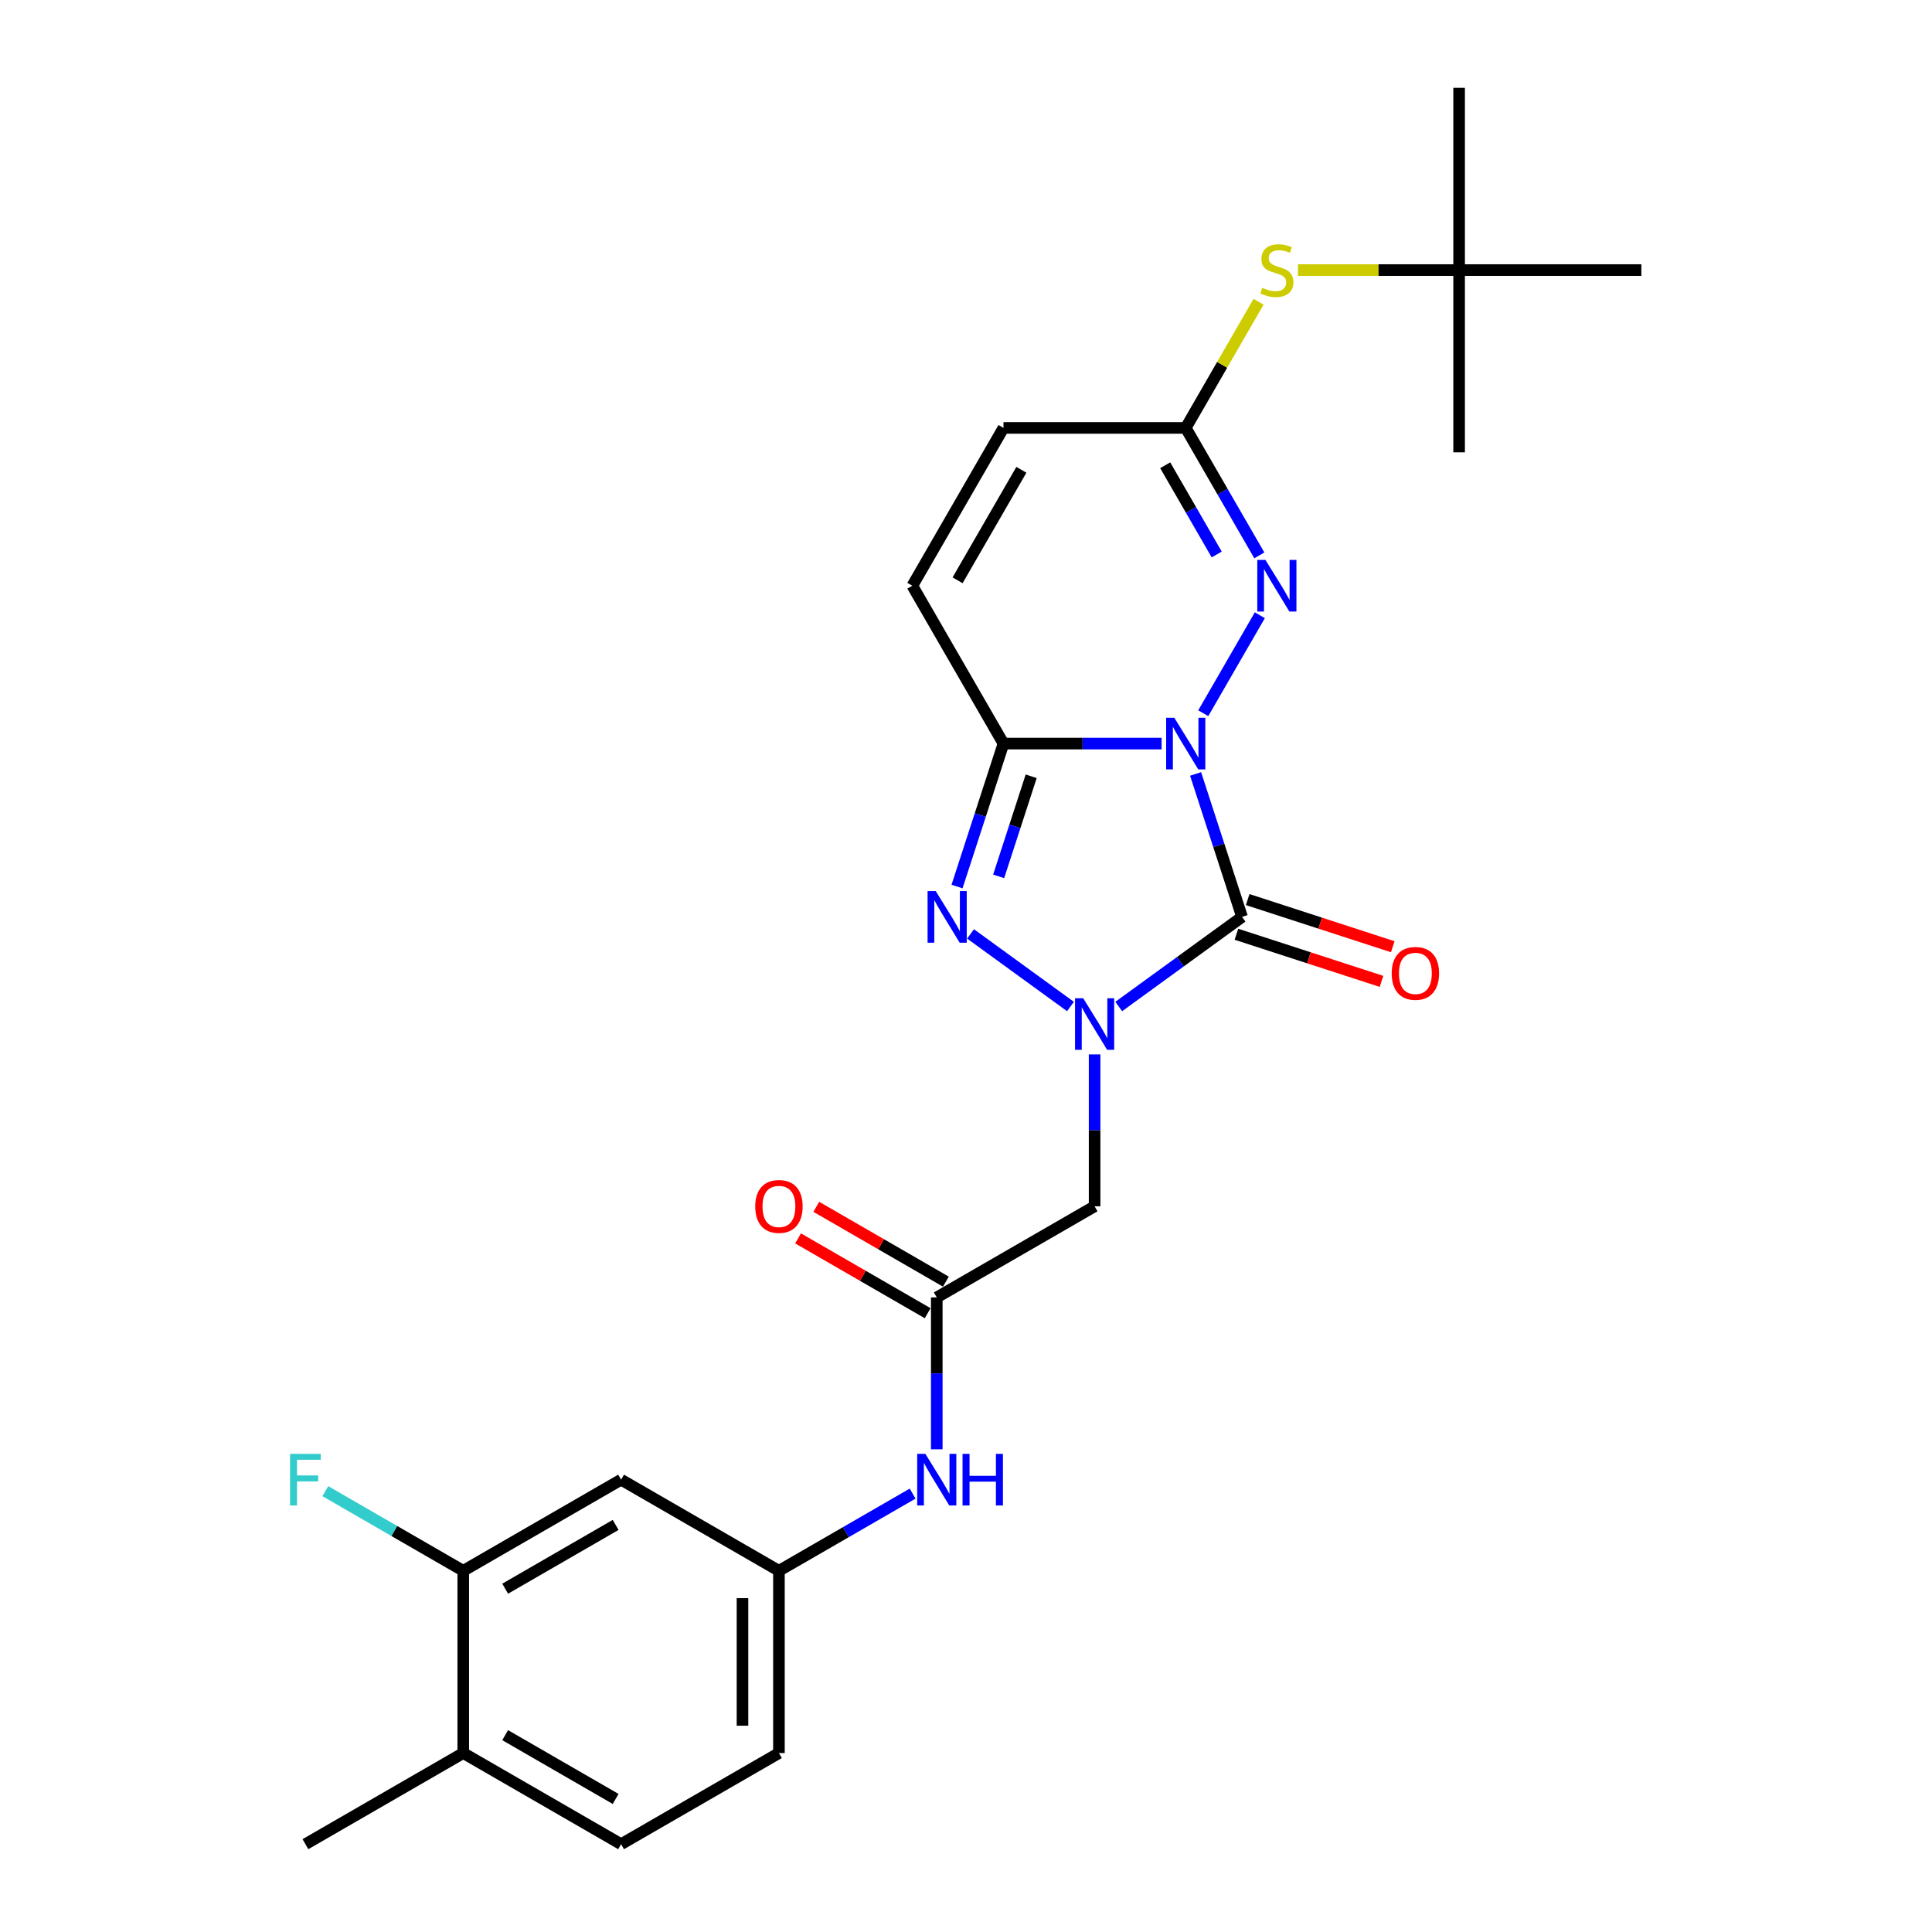 <?xml version='1.0' encoding='iso-8859-1'?>
<svg version='1.1' baseProfile='full'
              xmlns='http://www.w3.org/2000/svg'
                      xmlns:rdkit='http://www.rdkit.org/xml'
                      xmlns:xlink='http://www.w3.org/1999/xlink'
                  xml:space='preserve'
width='1000px' height='1000px' viewBox='0 0 1000 1000'>
<!-- END OF HEADER -->
<rect style='opacity:1.0;fill:#FFFFFF;stroke:none' width='1000' height='1000' x='0' y='0'> </rect>
<path class='bond-0' d='M 618.839,400.592 L 630.861,437.593' style='fill:none;fill-rule:evenodd;stroke:#0000FF;stroke-width:6px;stroke-linecap:butt;stroke-linejoin:miter;stroke-opacity:1' />
<path class='bond-0' d='M 630.861,437.593 L 642.883,474.593' style='fill:none;fill-rule:evenodd;stroke:#000000;stroke-width:6px;stroke-linecap:butt;stroke-linejoin:miter;stroke-opacity:1' />
<path class='bond-2' d='M 601.243,384.876 L 560.321,384.876' style='fill:none;fill-rule:evenodd;stroke:#0000FF;stroke-width:6px;stroke-linecap:butt;stroke-linejoin:miter;stroke-opacity:1' />
<path class='bond-2' d='M 560.321,384.876 L 519.398,384.876' style='fill:none;fill-rule:evenodd;stroke:#000000;stroke-width:6px;stroke-linecap:butt;stroke-linejoin:miter;stroke-opacity:1' />
<path class='bond-4' d='M 622.806,369.16 L 652.088,318.443' style='fill:none;fill-rule:evenodd;stroke:#0000FF;stroke-width:6px;stroke-linecap:butt;stroke-linejoin:miter;stroke-opacity:1' />
<path class='bond-1' d='M 642.883,474.593 L 610.969,497.78' style='fill:none;fill-rule:evenodd;stroke:#000000;stroke-width:6px;stroke-linecap:butt;stroke-linejoin:miter;stroke-opacity:1' />
<path class='bond-1' d='M 610.969,497.78 L 579.055,520.967' style='fill:none;fill-rule:evenodd;stroke:#0000FF;stroke-width:6px;stroke-linecap:butt;stroke-linejoin:miter;stroke-opacity:1' />
<path class='bond-10' d='M 639.968,483.565 L 677.516,495.765' style='fill:none;fill-rule:evenodd;stroke:#000000;stroke-width:6px;stroke-linecap:butt;stroke-linejoin:miter;stroke-opacity:1' />
<path class='bond-10' d='M 677.516,495.765 L 715.064,507.965' style='fill:none;fill-rule:evenodd;stroke:#FF0000;stroke-width:6px;stroke-linecap:butt;stroke-linejoin:miter;stroke-opacity:1' />
<path class='bond-10' d='M 645.799,465.622 L 683.346,477.822' style='fill:none;fill-rule:evenodd;stroke:#000000;stroke-width:6px;stroke-linecap:butt;stroke-linejoin:miter;stroke-opacity:1' />
<path class='bond-10' d='M 683.346,477.822 L 720.894,490.022' style='fill:none;fill-rule:evenodd;stroke:#FF0000;stroke-width:6px;stroke-linecap:butt;stroke-linejoin:miter;stroke-opacity:1' />
<path class='bond-5' d='M 566.566,545.758 L 566.566,585.067' style='fill:none;fill-rule:evenodd;stroke:#0000FF;stroke-width:6px;stroke-linecap:butt;stroke-linejoin:miter;stroke-opacity:1' />
<path class='bond-5' d='M 566.566,585.067 L 566.566,624.376' style='fill:none;fill-rule:evenodd;stroke:#000000;stroke-width:6px;stroke-linecap:butt;stroke-linejoin:miter;stroke-opacity:1' />
<path class='bond-26' d='M 554.076,520.967 L 502.351,483.387' style='fill:none;fill-rule:evenodd;stroke:#0000FF;stroke-width:6px;stroke-linecap:butt;stroke-linejoin:miter;stroke-opacity:1' />
<path class='bond-3' d='M 519.398,384.876 L 507.376,421.877' style='fill:none;fill-rule:evenodd;stroke:#000000;stroke-width:6px;stroke-linecap:butt;stroke-linejoin:miter;stroke-opacity:1' />
<path class='bond-3' d='M 507.376,421.877 L 495.354,458.877' style='fill:none;fill-rule:evenodd;stroke:#0000FF;stroke-width:6px;stroke-linecap:butt;stroke-linejoin:miter;stroke-opacity:1' />
<path class='bond-3' d='M 533.735,401.807 L 525.32,427.707' style='fill:none;fill-rule:evenodd;stroke:#000000;stroke-width:6px;stroke-linecap:butt;stroke-linejoin:miter;stroke-opacity:1' />
<path class='bond-3' d='M 525.32,427.707 L 516.904,453.607' style='fill:none;fill-rule:evenodd;stroke:#0000FF;stroke-width:6px;stroke-linecap:butt;stroke-linejoin:miter;stroke-opacity:1' />
<path class='bond-7' d='M 519.398,384.876 L 472.231,303.18' style='fill:none;fill-rule:evenodd;stroke:#000000;stroke-width:6px;stroke-linecap:butt;stroke-linejoin:miter;stroke-opacity:1' />
<path class='bond-6' d='M 651.826,287.464 L 632.779,254.474' style='fill:none;fill-rule:evenodd;stroke:#0000FF;stroke-width:6px;stroke-linecap:butt;stroke-linejoin:miter;stroke-opacity:1' />
<path class='bond-6' d='M 632.779,254.474 L 613.733,221.485' style='fill:none;fill-rule:evenodd;stroke:#000000;stroke-width:6px;stroke-linecap:butt;stroke-linejoin:miter;stroke-opacity:1' />
<path class='bond-6' d='M 629.773,287.001 L 616.44,263.908' style='fill:none;fill-rule:evenodd;stroke:#0000FF;stroke-width:6px;stroke-linecap:butt;stroke-linejoin:miter;stroke-opacity:1' />
<path class='bond-6' d='M 616.44,263.908 L 603.107,240.815' style='fill:none;fill-rule:evenodd;stroke:#000000;stroke-width:6px;stroke-linecap:butt;stroke-linejoin:miter;stroke-opacity:1' />
<path class='bond-8' d='M 566.566,624.376 L 484.87,671.543' style='fill:none;fill-rule:evenodd;stroke:#000000;stroke-width:6px;stroke-linecap:butt;stroke-linejoin:miter;stroke-opacity:1' />
<path class='bond-9' d='M 613.733,221.485 L 519.398,221.485' style='fill:none;fill-rule:evenodd;stroke:#000000;stroke-width:6px;stroke-linecap:butt;stroke-linejoin:miter;stroke-opacity:1' />
<path class='bond-13' d='M 613.733,221.485 L 632.583,188.834' style='fill:none;fill-rule:evenodd;stroke:#000000;stroke-width:6px;stroke-linecap:butt;stroke-linejoin:miter;stroke-opacity:1' />
<path class='bond-13' d='M 632.583,188.834 L 651.434,156.184' style='fill:none;fill-rule:evenodd;stroke:#CCCC00;stroke-width:6px;stroke-linecap:butt;stroke-linejoin:miter;stroke-opacity:1' />
<path class='bond-27' d='M 472.231,303.18 L 519.398,221.485' style='fill:none;fill-rule:evenodd;stroke:#000000;stroke-width:6px;stroke-linecap:butt;stroke-linejoin:miter;stroke-opacity:1' />
<path class='bond-27' d='M 495.646,300.359 L 528.663,243.172' style='fill:none;fill-rule:evenodd;stroke:#000000;stroke-width:6px;stroke-linecap:butt;stroke-linejoin:miter;stroke-opacity:1' />
<path class='bond-14' d='M 484.87,671.543 L 484.87,710.852' style='fill:none;fill-rule:evenodd;stroke:#000000;stroke-width:6px;stroke-linecap:butt;stroke-linejoin:miter;stroke-opacity:1' />
<path class='bond-14' d='M 484.87,710.852 L 484.87,750.161' style='fill:none;fill-rule:evenodd;stroke:#0000FF;stroke-width:6px;stroke-linecap:butt;stroke-linejoin:miter;stroke-opacity:1' />
<path class='bond-17' d='M 489.586,663.373 L 456.049,644.011' style='fill:none;fill-rule:evenodd;stroke:#000000;stroke-width:6px;stroke-linecap:butt;stroke-linejoin:miter;stroke-opacity:1' />
<path class='bond-17' d='M 456.049,644.011 L 422.512,624.648' style='fill:none;fill-rule:evenodd;stroke:#FF0000;stroke-width:6px;stroke-linecap:butt;stroke-linejoin:miter;stroke-opacity:1' />
<path class='bond-17' d='M 480.153,679.712 L 446.616,660.35' style='fill:none;fill-rule:evenodd;stroke:#000000;stroke-width:6px;stroke-linecap:butt;stroke-linejoin:miter;stroke-opacity:1' />
<path class='bond-17' d='M 446.616,660.35 L 413.079,640.987' style='fill:none;fill-rule:evenodd;stroke:#FF0000;stroke-width:6px;stroke-linecap:butt;stroke-linejoin:miter;stroke-opacity:1' />
<path class='bond-11' d='M 239.782,813.044 L 321.478,765.877' style='fill:none;fill-rule:evenodd;stroke:#000000;stroke-width:6px;stroke-linecap:butt;stroke-linejoin:miter;stroke-opacity:1' />
<path class='bond-11' d='M 261.47,822.308 L 318.657,789.291' style='fill:none;fill-rule:evenodd;stroke:#000000;stroke-width:6px;stroke-linecap:butt;stroke-linejoin:miter;stroke-opacity:1' />
<path class='bond-20' d='M 239.782,813.044 L 204.085,792.434' style='fill:none;fill-rule:evenodd;stroke:#000000;stroke-width:6px;stroke-linecap:butt;stroke-linejoin:miter;stroke-opacity:1' />
<path class='bond-20' d='M 204.085,792.434 L 168.388,771.825' style='fill:none;fill-rule:evenodd;stroke:#33CCCC;stroke-width:6px;stroke-linecap:butt;stroke-linejoin:miter;stroke-opacity:1' />
<path class='bond-28' d='M 239.782,813.044 L 239.782,907.378' style='fill:none;fill-rule:evenodd;stroke:#000000;stroke-width:6px;stroke-linecap:butt;stroke-linejoin:miter;stroke-opacity:1' />
<path class='bond-12' d='M 321.478,765.877 L 403.174,813.044' style='fill:none;fill-rule:evenodd;stroke:#000000;stroke-width:6px;stroke-linecap:butt;stroke-linejoin:miter;stroke-opacity:1' />
<path class='bond-18' d='M 671.824,139.789 L 713.529,139.789' style='fill:none;fill-rule:evenodd;stroke:#CCCC00;stroke-width:6px;stroke-linecap:butt;stroke-linejoin:miter;stroke-opacity:1' />
<path class='bond-18' d='M 713.529,139.789 L 755.234,139.789' style='fill:none;fill-rule:evenodd;stroke:#000000;stroke-width:6px;stroke-linecap:butt;stroke-linejoin:miter;stroke-opacity:1' />
<path class='bond-15' d='M 472.38,773.088 L 437.777,793.066' style='fill:none;fill-rule:evenodd;stroke:#0000FF;stroke-width:6px;stroke-linecap:butt;stroke-linejoin:miter;stroke-opacity:1' />
<path class='bond-15' d='M 437.777,793.066 L 403.174,813.044' style='fill:none;fill-rule:evenodd;stroke:#000000;stroke-width:6px;stroke-linecap:butt;stroke-linejoin:miter;stroke-opacity:1' />
<path class='bond-21' d='M 403.174,813.044 L 403.174,907.378' style='fill:none;fill-rule:evenodd;stroke:#000000;stroke-width:6px;stroke-linecap:butt;stroke-linejoin:miter;stroke-opacity:1' />
<path class='bond-21' d='M 384.307,827.194 L 384.307,893.228' style='fill:none;fill-rule:evenodd;stroke:#000000;stroke-width:6px;stroke-linecap:butt;stroke-linejoin:miter;stroke-opacity:1' />
<path class='bond-16' d='M 239.782,907.378 L 321.478,954.545' style='fill:none;fill-rule:evenodd;stroke:#000000;stroke-width:6px;stroke-linecap:butt;stroke-linejoin:miter;stroke-opacity:1' />
<path class='bond-16' d='M 261.47,898.114 L 318.657,931.131' style='fill:none;fill-rule:evenodd;stroke:#000000;stroke-width:6px;stroke-linecap:butt;stroke-linejoin:miter;stroke-opacity:1' />
<path class='bond-22' d='M 239.782,907.378 L 158.086,954.545' style='fill:none;fill-rule:evenodd;stroke:#000000;stroke-width:6px;stroke-linecap:butt;stroke-linejoin:miter;stroke-opacity:1' />
<path class='bond-23' d='M 755.234,139.789 L 755.234,45.455' style='fill:none;fill-rule:evenodd;stroke:#000000;stroke-width:6px;stroke-linecap:butt;stroke-linejoin:miter;stroke-opacity:1' />
<path class='bond-24' d='M 755.234,139.789 L 755.234,234.123' style='fill:none;fill-rule:evenodd;stroke:#000000;stroke-width:6px;stroke-linecap:butt;stroke-linejoin:miter;stroke-opacity:1' />
<path class='bond-25' d='M 755.234,139.789 L 849.568,139.789' style='fill:none;fill-rule:evenodd;stroke:#000000;stroke-width:6px;stroke-linecap:butt;stroke-linejoin:miter;stroke-opacity:1' />
<path class='bond-19' d='M 321.478,954.545 L 403.174,907.378' style='fill:none;fill-rule:evenodd;stroke:#000000;stroke-width:6px;stroke-linecap:butt;stroke-linejoin:miter;stroke-opacity:1' />
<path  class='atom-0' d='M 607.827 371.518
L 616.581 385.669
Q 617.449 387.065, 618.846 389.593
Q 620.242 392.121, 620.317 392.272
L 620.317 371.518
L 623.864 371.518
L 623.864 398.234
L 620.204 398.234
L 610.808 382.763
Q 609.714 380.952, 608.544 378.877
Q 607.412 376.801, 607.073 376.16
L 607.073 398.234
L 603.601 398.234
L 603.601 371.518
L 607.827 371.518
' fill='#0000FF'/>
<path  class='atom-2' d='M 560.66 516.684
L 569.414 530.834
Q 570.282 532.23, 571.678 534.758
Q 573.075 537.286, 573.15 537.437
L 573.15 516.684
L 576.697 516.684
L 576.697 543.399
L 573.037 543.399
L 563.641 527.928
Q 562.547 526.117, 561.377 524.042
Q 560.245 521.967, 559.906 521.325
L 559.906 543.399
L 556.434 543.399
L 556.434 516.684
L 560.66 516.684
' fill='#0000FF'/>
<path  class='atom-4' d='M 484.342 461.236
L 493.096 475.386
Q 493.964 476.782, 495.36 479.31
Q 496.757 481.838, 496.832 481.989
L 496.832 461.236
L 500.379 461.236
L 500.379 487.951
L 496.719 487.951
L 487.323 472.48
Q 486.229 470.669, 485.059 468.594
Q 483.927 466.518, 483.588 465.877
L 483.588 487.951
L 480.116 487.951
L 480.116 461.236
L 484.342 461.236
' fill='#0000FF'/>
<path  class='atom-5' d='M 654.994 289.823
L 663.749 303.973
Q 664.616 305.369, 666.013 307.897
Q 667.409 310.425, 667.484 310.576
L 667.484 289.823
L 671.031 289.823
L 671.031 316.538
L 667.371 316.538
L 657.975 301.067
Q 656.881 299.256, 655.711 297.181
Q 654.579 295.105, 654.24 294.464
L 654.24 316.538
L 650.768 316.538
L 650.768 289.823
L 654.994 289.823
' fill='#0000FF'/>
<path  class='atom-11' d='M 720.337 503.82
Q 720.337 497.405, 723.507 493.82
Q 726.676 490.236, 732.601 490.236
Q 738.525 490.236, 741.694 493.82
Q 744.864 497.405, 744.864 503.82
Q 744.864 510.31, 741.657 514.008
Q 738.449 517.668, 732.601 517.668
Q 726.714 517.668, 723.507 514.008
Q 720.337 510.348, 720.337 503.82
M 732.601 514.649
Q 736.676 514.649, 738.864 511.932
Q 741.091 509.178, 741.091 503.82
Q 741.091 498.575, 738.864 495.933
Q 736.676 493.254, 732.601 493.254
Q 728.525 493.254, 726.299 495.896
Q 724.111 498.537, 724.111 503.82
Q 724.111 509.216, 726.299 511.932
Q 728.525 514.649, 732.601 514.649
' fill='#FF0000'/>
<path  class='atom-14' d='M 653.353 148.958
Q 653.655 149.071, 654.9 149.599
Q 656.145 150.128, 657.504 150.467
Q 658.9 150.769, 660.258 150.769
Q 662.786 150.769, 664.258 149.562
Q 665.73 148.317, 665.73 146.166
Q 665.73 144.694, 664.975 143.789
Q 664.258 142.883, 663.126 142.392
Q 661.994 141.902, 660.107 141.336
Q 657.73 140.619, 656.296 139.94
Q 654.9 139.26, 653.881 137.827
Q 652.9 136.393, 652.9 133.978
Q 652.9 130.619, 655.164 128.544
Q 657.466 126.469, 661.994 126.469
Q 665.088 126.469, 668.597 127.94
L 667.729 130.846
Q 664.522 129.525, 662.107 129.525
Q 659.504 129.525, 658.07 130.619
Q 656.636 131.676, 656.674 133.525
Q 656.674 134.959, 657.39 135.827
Q 658.145 136.695, 659.202 137.185
Q 660.296 137.676, 662.107 138.242
Q 664.522 138.996, 665.956 139.751
Q 667.39 140.506, 668.409 142.053
Q 669.465 143.562, 669.465 146.166
Q 669.465 149.864, 666.975 151.864
Q 664.522 153.826, 660.409 153.826
Q 658.032 153.826, 656.221 153.297
Q 654.447 152.807, 652.334 151.939
L 653.353 148.958
' fill='#CCCC00'/>
<path  class='atom-15' d='M 478.964 752.519
L 487.719 766.669
Q 488.586 768.066, 489.983 770.594
Q 491.379 773.122, 491.454 773.273
L 491.454 752.519
L 495.001 752.519
L 495.001 779.235
L 491.341 779.235
L 481.945 763.764
Q 480.851 761.953, 479.681 759.877
Q 478.549 757.802, 478.21 757.161
L 478.21 779.235
L 474.738 779.235
L 474.738 752.519
L 478.964 752.519
' fill='#0000FF'/>
<path  class='atom-15' d='M 498.209 752.519
L 501.831 752.519
L 501.831 763.877
L 515.491 763.877
L 515.491 752.519
L 519.113 752.519
L 519.113 779.235
L 515.491 779.235
L 515.491 766.896
L 501.831 766.896
L 501.831 779.235
L 498.209 779.235
L 498.209 752.519
' fill='#0000FF'/>
<path  class='atom-18' d='M 390.91 624.451
Q 390.91 618.037, 394.08 614.452
Q 397.25 610.867, 403.174 610.867
Q 409.098 610.867, 412.268 614.452
Q 415.437 618.037, 415.437 624.451
Q 415.437 630.941, 412.23 634.639
Q 409.023 638.299, 403.174 638.299
Q 397.287 638.299, 394.08 634.639
Q 390.91 630.979, 390.91 624.451
M 403.174 635.281
Q 407.249 635.281, 409.438 632.564
Q 411.664 629.809, 411.664 624.451
Q 411.664 619.206, 409.438 616.565
Q 407.249 613.886, 403.174 613.886
Q 399.099 613.886, 396.872 616.527
Q 394.684 619.169, 394.684 624.451
Q 394.684 629.847, 396.872 632.564
Q 399.099 635.281, 403.174 635.281
' fill='#FF0000'/>
<path  class='atom-21' d='M 150.144 752.519
L 166.029 752.519
L 166.029 755.576
L 153.728 755.576
L 153.728 763.689
L 164.671 763.689
L 164.671 766.783
L 153.728 766.783
L 153.728 779.235
L 150.144 779.235
L 150.144 752.519
' fill='#33CCCC'/>
</svg>
